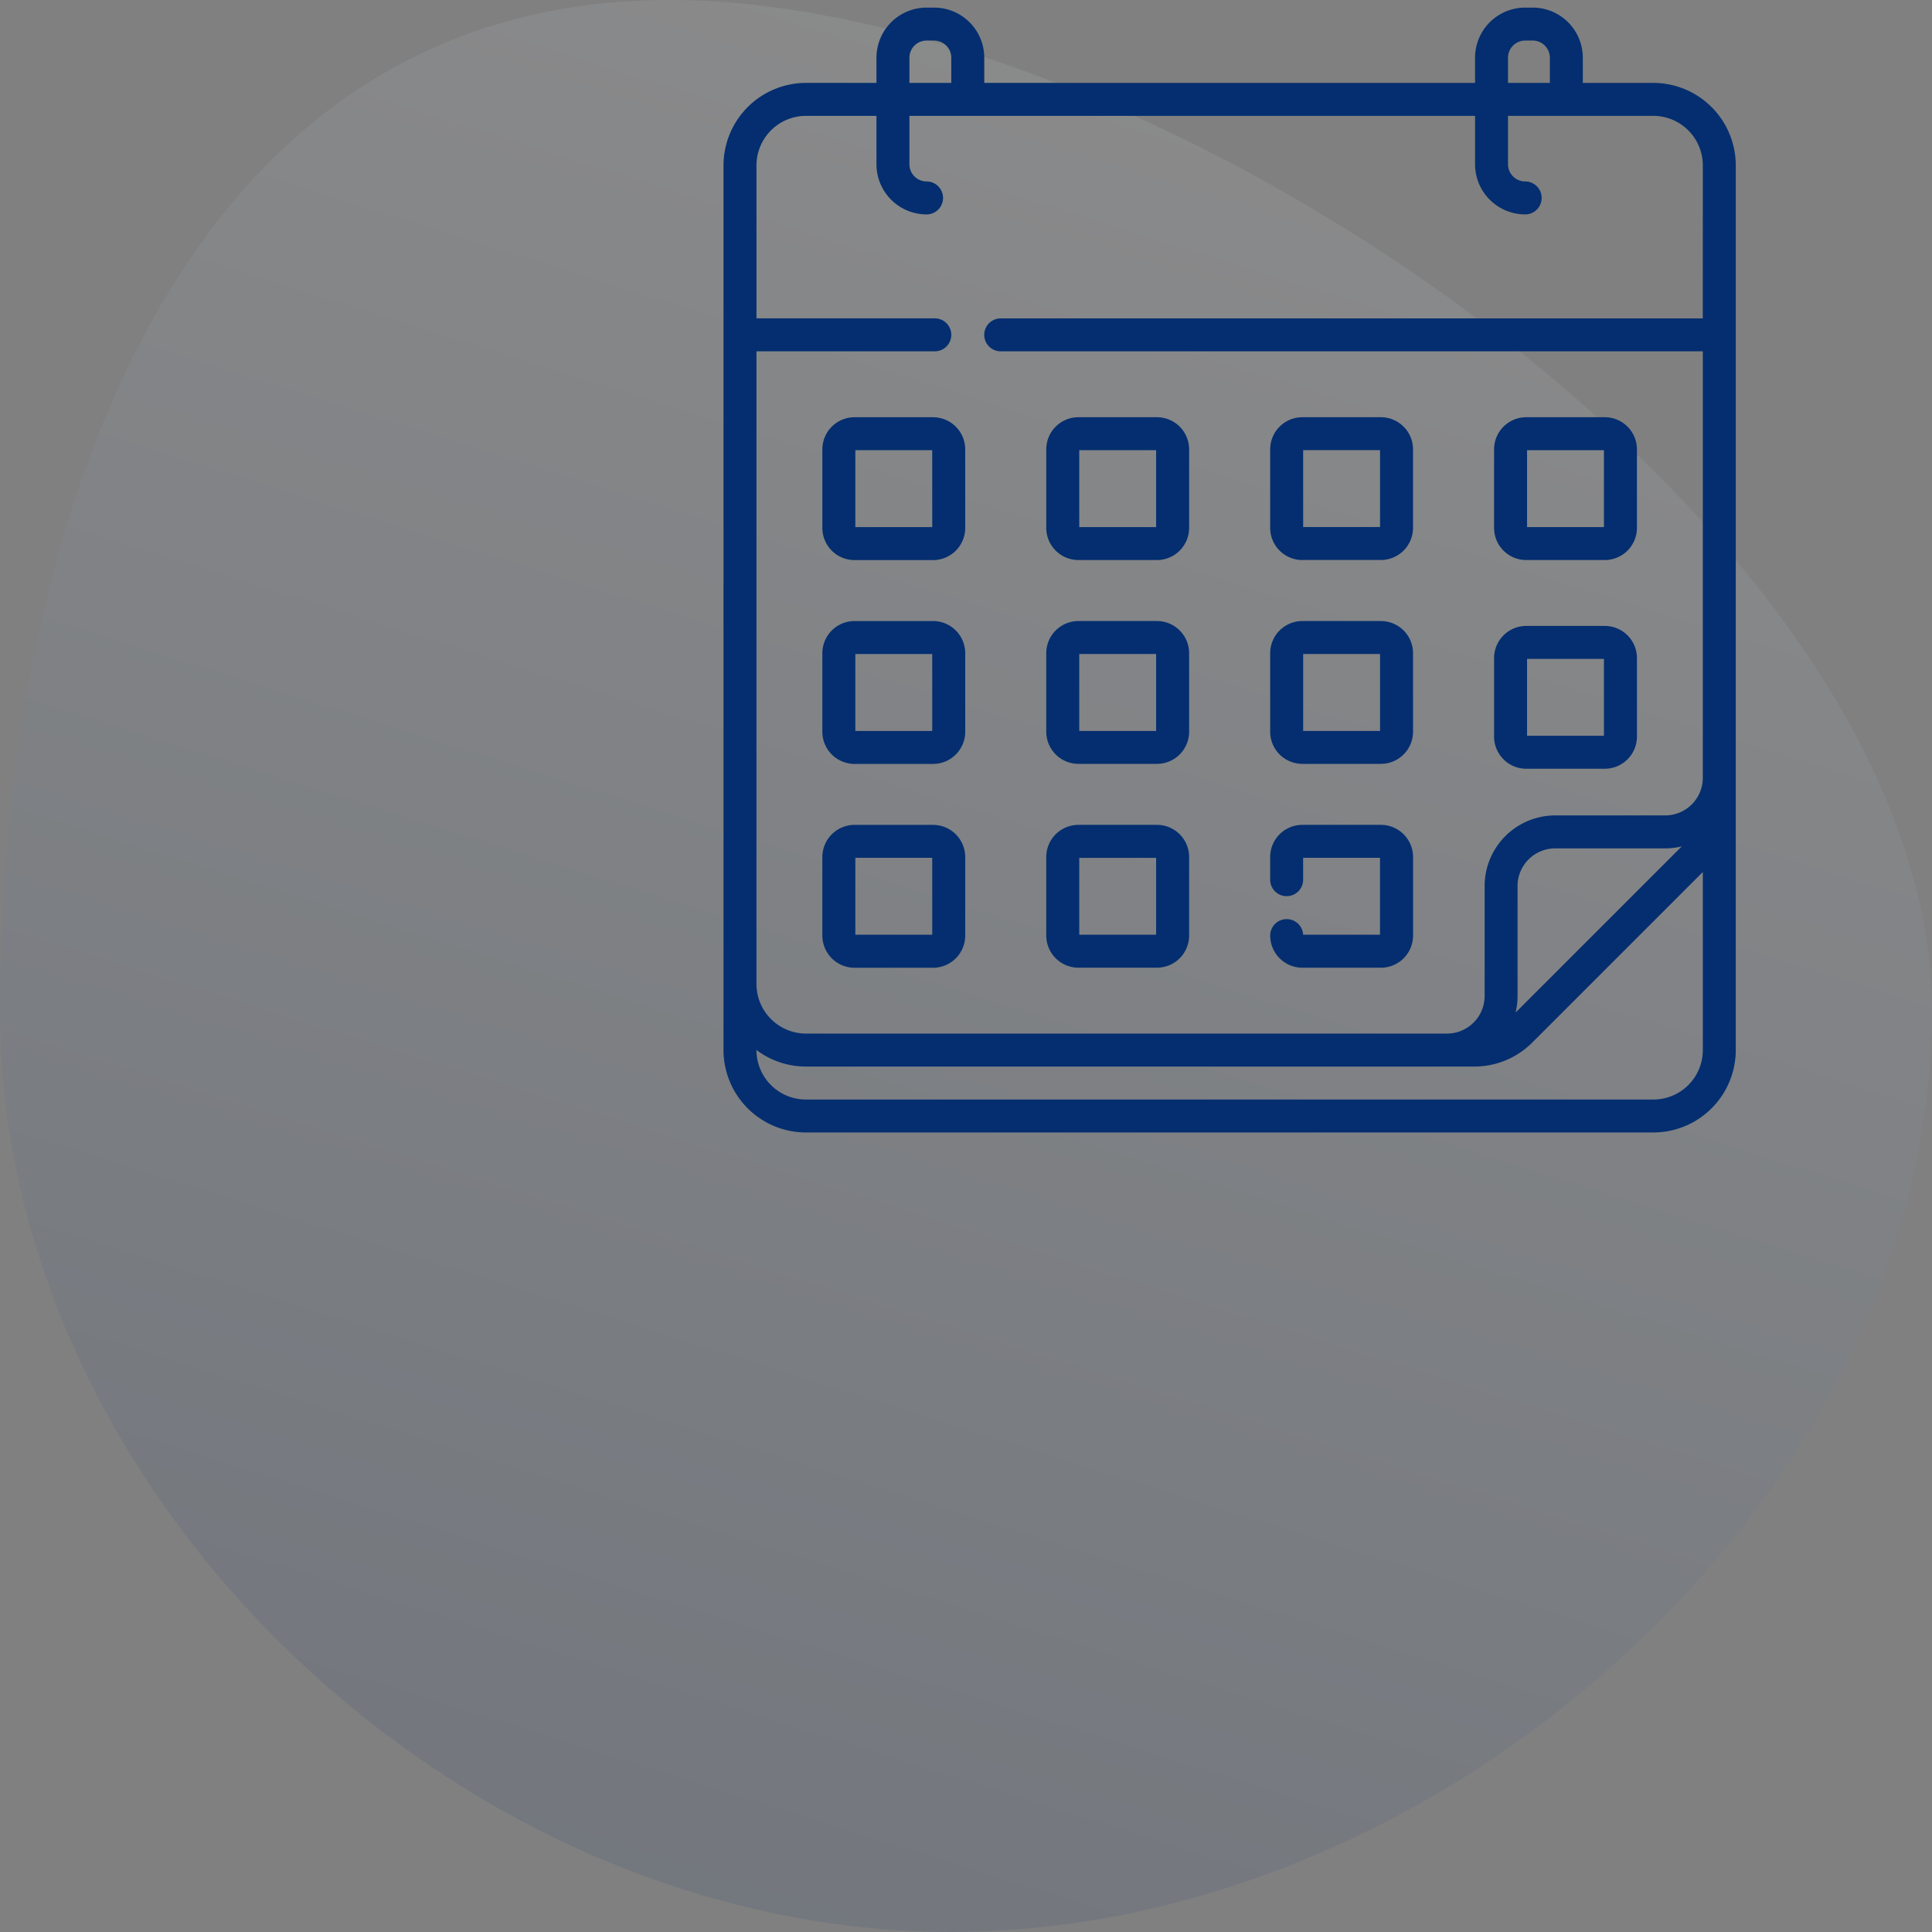 <svg xmlns="http://www.w3.org/2000/svg" xmlns:xlink="http://www.w3.org/1999/xlink" width="168" height="168" viewBox="0 0 168 168">
  <rect x="0" y="0" width="168" height="168" fill="#808080" stroke="none"/>
  <defs>
    <linearGradient id="linear-gradient" x1="0.644" y1="-0.046" x2="0.329" y2="0.959" gradientUnits="objectBoundingBox">
      <stop offset="0" stop-color="#fff"/>
      <stop offset="1" stop-color="#042e6f"/>
    </linearGradient>
  </defs>
  <g id="icon-time-table-management" transform="translate(-1500 -2340)">
    <g id="Data_Analysis" data-name="Data Analysis" transform="translate(1489.487 2325.886)" opacity="0.1">
      <path id="XMLID_210_" d="M214.6,135.358c0,41.951-42.328,80.042-85.263,80.042S46.6,177.407,46.6,135.358,61.955,47.4,104.789,47.4,214.6,93.407,214.6,135.358Z" transform="translate(-36.087 -33.286)" fill="url(#linear-gradient)"/>
    </g>
    <g id="calendar" transform="translate(1537.288 2340.661)">
      <path id="Path_18996" data-name="Path 18996" d="M95.432,48.038h6.823a2.8,2.8,0,0,0,2.8-2.8V38.418a2.8,2.8,0,0,0-2.8-2.8H95.432a2.8,2.8,0,0,0-2.8,2.8v6.823A2.8,2.8,0,0,0,95.432,48.038Zm.068-9.552h6.686v6.686H95.5Zm-.068,27.7h6.823a2.8,2.8,0,0,0,2.8-2.8V56.567a2.8,2.8,0,0,0-2.8-2.8H95.432a2.8,2.8,0,0,0-2.8,2.8V63.39A2.8,2.8,0,0,0,95.432,66.187Zm.068-9.552h6.686v6.686H95.5Zm-19.539-8.6h6.823a2.8,2.8,0,0,0,2.8-2.8V38.418a2.8,2.8,0,0,0-2.8-2.8H75.962a2.8,2.8,0,0,0-2.8,2.8v6.823A2.8,2.8,0,0,0,75.962,48.038Zm.068-9.552h6.687v6.686H76.03ZM43.844,71.068H37.021a2.8,2.8,0,0,0-2.8,2.8v6.823a2.8,2.8,0,0,0,2.8,2.8h6.823a2.8,2.8,0,0,0,2.8-2.8V73.865A2.8,2.8,0,0,0,43.844,71.068Zm-.068,9.552H37.089V73.933h6.686Zm.068-45H37.021a2.8,2.8,0,0,0-2.8,2.8v6.823a2.8,2.8,0,0,0,2.8,2.8h6.823a2.8,2.8,0,0,0,2.8-2.8V38.418A2.8,2.8,0,0,0,43.844,35.621Zm-.068,9.552H37.089V38.486h6.686ZM75.962,65.762h6.823a2.8,2.8,0,0,0,2.8-2.8V56.142a2.8,2.8,0,0,0-2.8-2.8H75.962a2.8,2.8,0,0,0-2.8,2.8v6.823A2.8,2.8,0,0,0,75.962,65.762Zm.068-9.552h6.687V62.9H76.03ZM106.475,6.548h-6.126V4.357A4.362,4.362,0,0,0,95.992,0h-.658a4.362,4.362,0,0,0-4.357,4.357V6.548H48.3V4.357A4.362,4.362,0,0,0,43.941,0h-.658a4.362,4.362,0,0,0-4.357,4.357V6.548H32.8a7.182,7.182,0,0,0-7.174,7.174V90.65a7.172,7.172,0,0,0,7.164,7.164h73.694a7.172,7.172,0,0,0,7.164-7.164V13.721a7.182,7.182,0,0,0-7.174-7.174ZM93.843,4.357a1.493,1.493,0,0,1,1.491-1.491h.658a1.493,1.493,0,0,1,1.491,1.491V6.548H93.843Zm-52.051,0a1.493,1.493,0,0,1,1.491-1.491h.658a1.493,1.493,0,0,1,1.491,1.491V6.548H41.792V4.357ZM110.784,90.65a4.3,4.3,0,0,1-4.3,4.3H32.791a4.3,4.3,0,0,1-4.3-4.3v-.009A7.136,7.136,0,0,0,32.8,92.083H90.893a7.126,7.126,0,0,0,5.073-2.1l14.818-14.818ZM94.5,87.391a6.128,6.128,0,0,0,.173-1.445V76.382a3.275,3.275,0,0,1,3.271-3.271h9.564a6.129,6.129,0,0,0,1.445-.173Zm16.28-60.367H49.731a1.433,1.433,0,0,0,0,2.866h61.052V66.974a3.275,3.275,0,0,1-3.271,3.271H97.948a6.144,6.144,0,0,0-6.137,6.136v9.564a3.275,3.275,0,0,1-3.271,3.271H32.8a4.313,4.313,0,0,1-4.308-4.308V29.889H44a1.433,1.433,0,1,0,0-2.866H28.492v-13.3A4.313,4.313,0,0,1,32.8,9.413h6.126v4.213a4.362,4.362,0,0,0,4.357,4.357,1.433,1.433,0,0,0,0-2.866,1.493,1.493,0,0,1-1.491-1.491V9.413H90.978v4.213a4.362,4.362,0,0,0,4.357,4.357,1.433,1.433,0,1,0,0-2.866,1.493,1.493,0,0,1-1.491-1.491V9.413h12.632a4.313,4.313,0,0,1,4.308,4.308ZM43.844,53.344H37.021a2.8,2.8,0,0,0-2.8,2.8v6.823a2.8,2.8,0,0,0,2.8,2.8h6.823a2.8,2.8,0,0,0,2.8-2.8V56.142a2.8,2.8,0,0,0-2.8-2.8ZM43.776,62.9H37.089V56.21h6.686ZM56.491,48.038h6.823a2.8,2.8,0,0,0,2.8-2.8V38.418a2.8,2.8,0,0,0-2.8-2.8H56.491a2.8,2.8,0,0,0-2.8,2.8v6.823A2.8,2.8,0,0,0,56.491,48.038Zm.068-9.552h6.686v6.686H56.56ZM76.028,80.62a1.433,1.433,0,0,0-2.864.068,2.8,2.8,0,0,0,2.8,2.8h6.823a2.8,2.8,0,0,0,2.8-2.8V73.865a2.8,2.8,0,0,0-2.8-2.8H75.962a2.8,2.8,0,0,0-2.8,2.8v1.968a1.433,1.433,0,0,0,2.866,0v-1.9h6.686V80.62ZM56.491,65.762h6.823a2.8,2.8,0,0,0,2.8-2.8V56.142a2.8,2.8,0,0,0-2.8-2.8H56.491a2.8,2.8,0,0,0-2.8,2.8v6.823A2.8,2.8,0,0,0,56.491,65.762Zm.068-9.552h6.686V62.9H56.56Zm-.068,27.276h6.823a2.8,2.8,0,0,0,2.8-2.8V73.865a2.8,2.8,0,0,0-2.8-2.8H56.491a2.8,2.8,0,0,0-2.8,2.8v6.823A2.8,2.8,0,0,0,56.491,83.486Zm.068-9.552h6.686V80.62H56.56Z" fill="#042e6f"/>
    </g>
  </g>
</svg>
